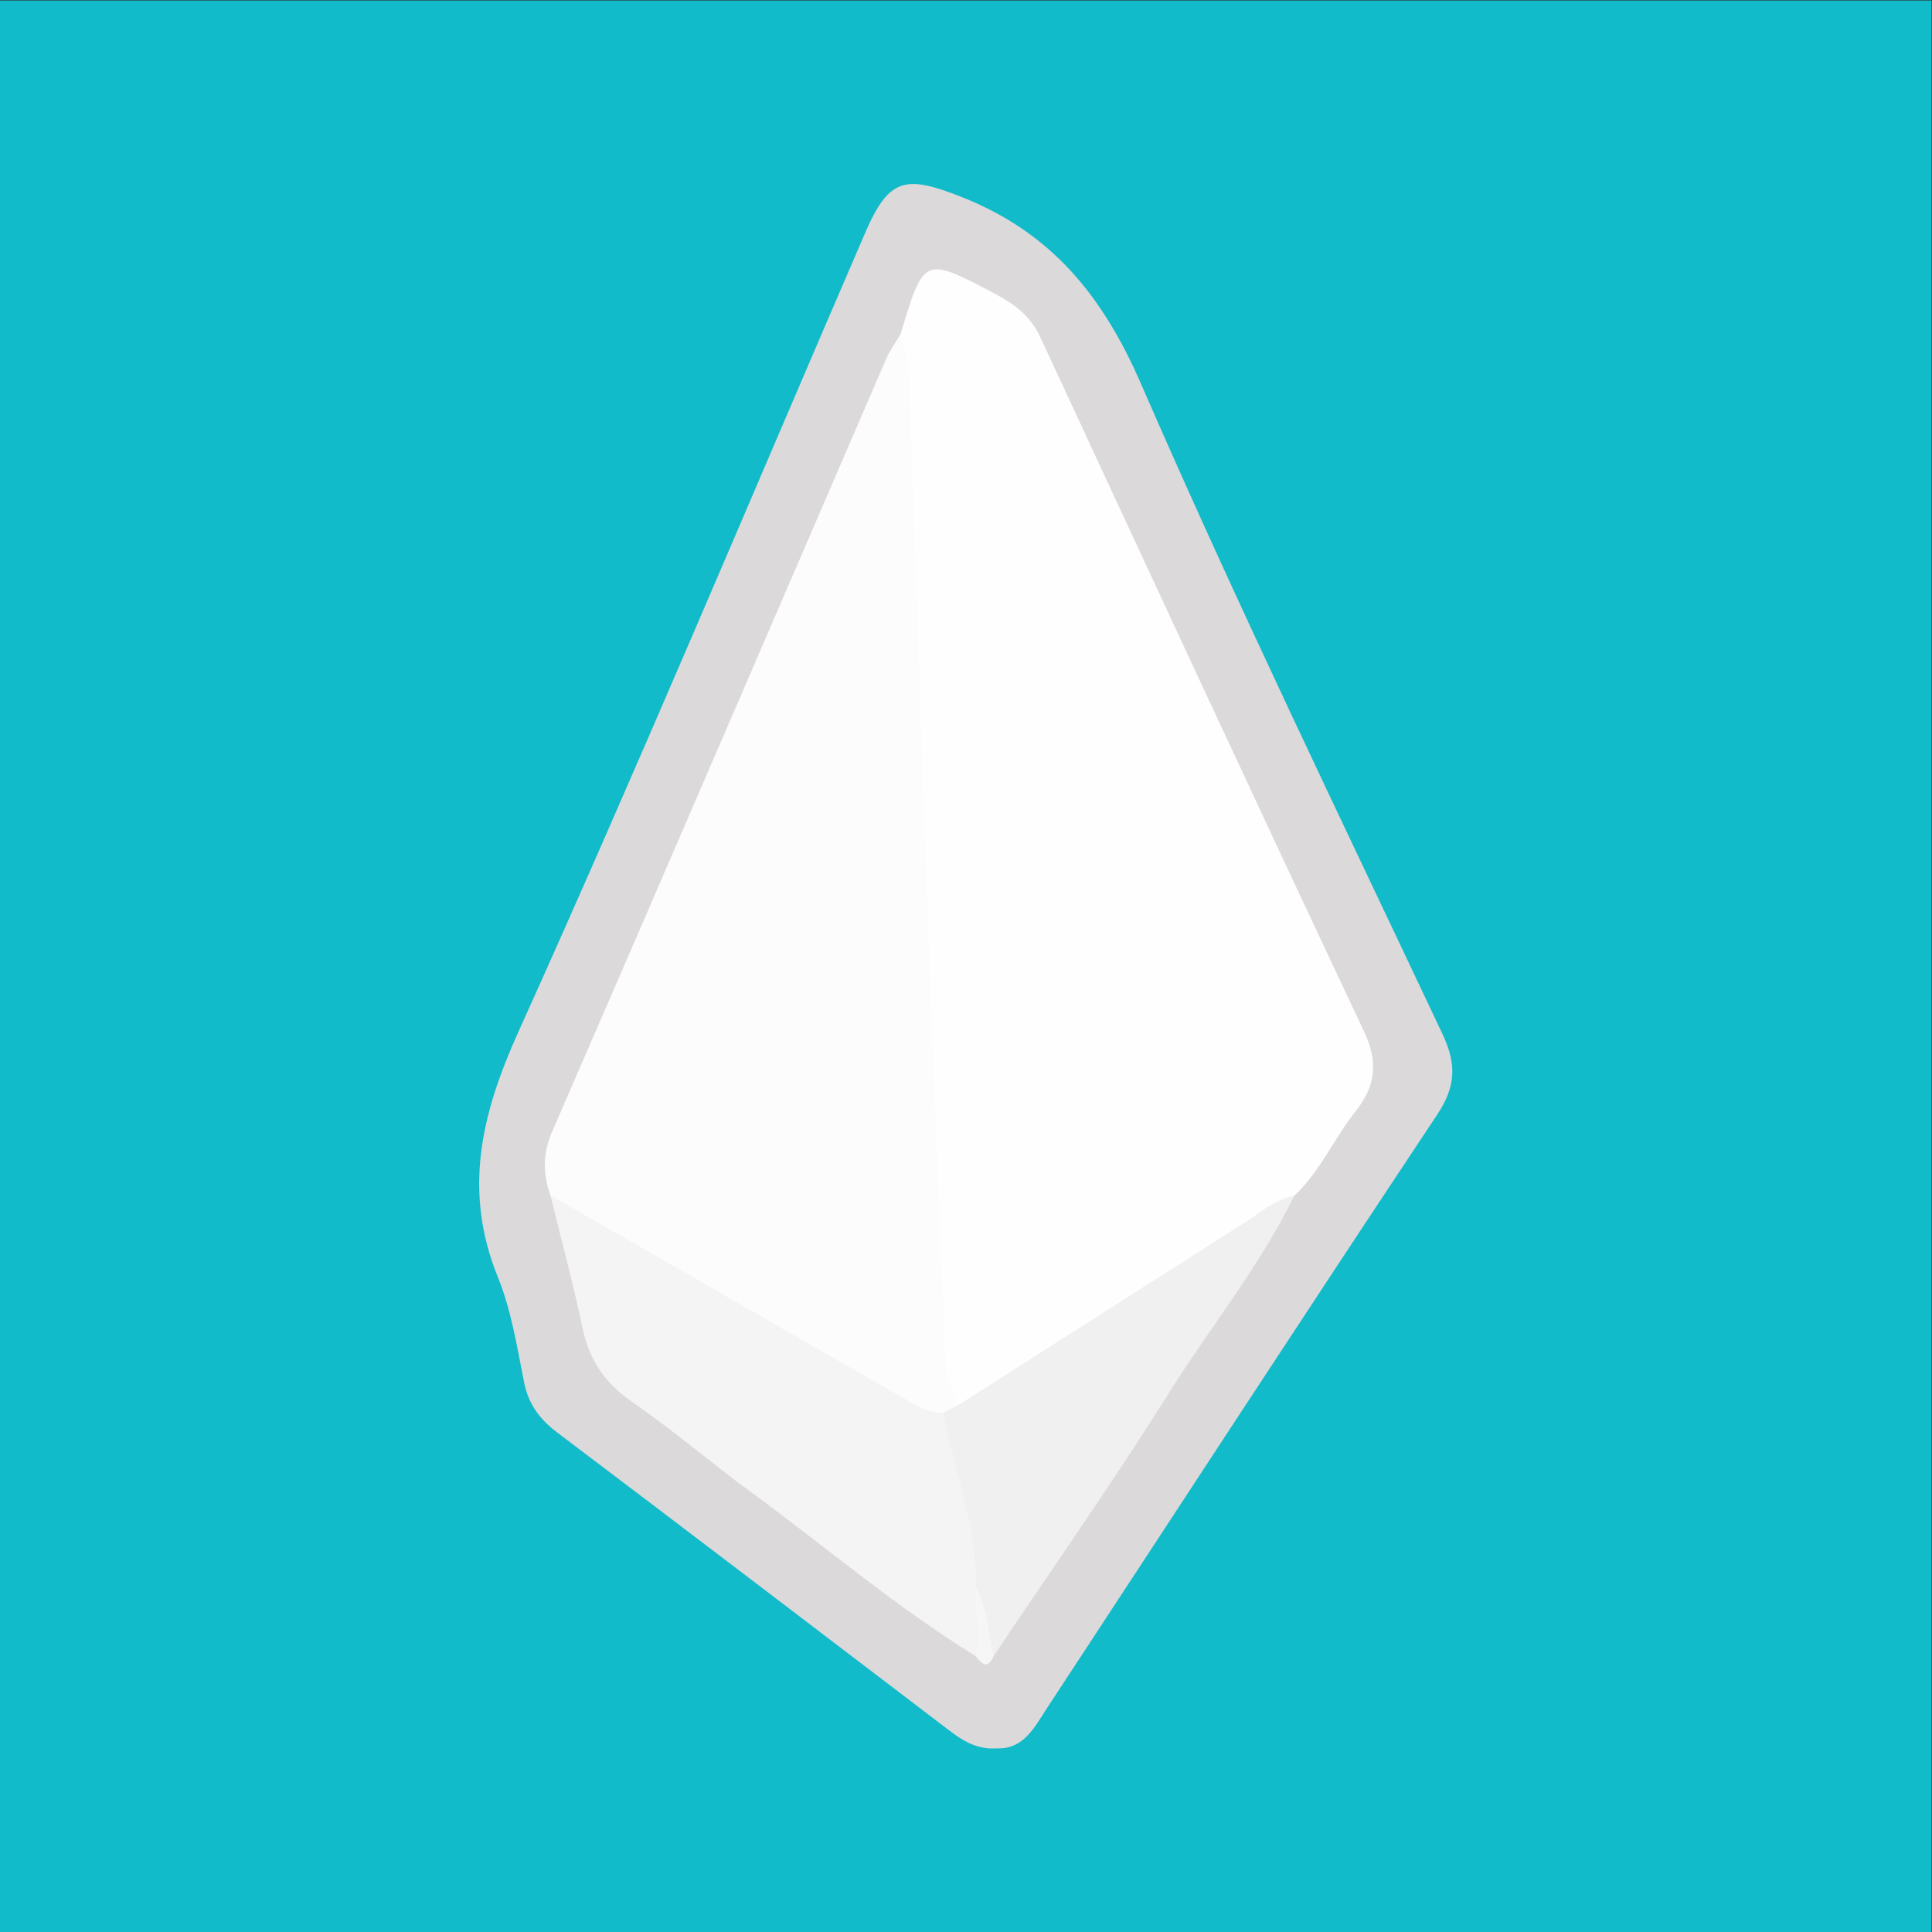 <?xml version="1.0" encoding="UTF-8" standalone="no"?>
<svg
   xmlns:dc="http://purl.org/dc/elements/1.1/"
   xmlns:cc="http://creativecommons.org/ns#"
   xmlns:rdf="http://www.w3.org/1999/02/22-rdf-syntax-ns#"
   xmlns:svg="http://www.w3.org/2000/svg"
   xmlns="http://www.w3.org/2000/svg"
   viewBox="0 0 200 200"
   height="200"
   width="200"
   xml:space="preserve"
   id="svg2"
   version="1.1"><rect x="0" y="0" width="200" height="200" fill="#333333" stroke="none"/><defs
     id="defs6"><clipPath
       id="clipPath20"
       clipPathUnits="userSpaceOnUse"><path
         id="path18"
         d="M 0,150 H 150 V 0 H 0 Z" /></clipPath></defs><g
     transform="matrix(1.333,0,0,-1.333,0,200)"
     id="g10"><path
       id="path12"
       style="fill:#11bbc9;fill-opacity:1;fill-rule:nonzero;stroke:none"
       d="M 0,0 H 150 V 150 H 0 Z" /><g
       id="g14"><g
         clip-path="url(#clipPath20)"
         id="g16"><g
           transform="translate(77.415,14.26)"
           id="g22"><path
             id="path24"
             style="fill:#dbd9d9;fill-opacity:1;fill-rule:nonzero;stroke:none"
             d="m 0,0 c -1.542,-0.1 -2.627,0.576 -3.678,1.377 -10.139,7.723 -20.27,15.457 -30.442,23.136 -1.371,1.035 -2.249,2.191 -2.593,3.908 -0.55,2.748 -0.987,5.583 -2.03,8.155 -2.724,6.71 -1.312,12.655 1.593,19.086 9.28,20.544 17.992,41.345 26.927,62.045 1.864,4.318 3.176,4.475 7.482,2.773 C 4.247,117.719 8.225,112.8 11.204,105.949 18.602,88.936 26.703,72.228 34.621,55.444 35.712,53.133 35.65,51.402 34.195,49.213 24.032,33.93 14.018,18.549 3.946,3.206 2.948,1.685 2.11,-0.082 0,0" /></g><g
           transform="translate(69.941,124.098)"
           id="g26"><path
             id="path28"
             style="fill:#fefefe;fill-opacity:1;fill-rule:nonzero;stroke:none"
             d="m 0,0 c 1.822,6.067 1.811,6.045 7.434,3.067 1.476,-0.782 2.675,-1.719 3.404,-3.289 8.353,-18 16.693,-36.006 25.157,-53.953 1.137,-2.411 0.88,-4.255 -0.687,-6.224 -1.673,-2.102 -2.733,-4.656 -4.737,-6.525 -6.784,-7.023 -15.591,-11.175 -23.536,-16.549 -1.127,-0.763 -2.439,-0.884 -3.631,0.088 -1.304,1.48 -1.601,3.284 -1.572,5.147 0.135,8.428 -0.475,16.84 -0.892,25.241 -0.652,13.149 -0.734,26.323 -1.761,39.453 C -1.177,-8.991 -0.706,-4.488 0,0" /></g><g
           transform="translate(69.941,124.098)"
           id="g30"><path
             id="path32"
             style="fill:#fcfcfc;fill-opacity:1;fill-rule:nonzero;stroke:none"
             d="m 0,0 c 0.218,-0.94 0.594,-1.874 0.629,-2.821 0.474,-12.935 0.876,-25.872 1.348,-38.807 0.459,-12.606 0.967,-25.211 1.487,-37.815 0.053,-1.292 0.361,-2.567 1.105,-3.681 0.236,-0.87 -0.322,-1.23 -0.978,-1.527 -1.425,-0.68 -2.635,-0.199 -3.932,0.524 -7.879,4.39 -15.683,8.909 -23.475,13.45 -1.574,0.917 -2.238,2.537 -3.378,3.783 -0.594,1.68 -0.612,3.242 0.146,4.985 8.682,19.969 17.282,39.973 25.919,59.962 C -0.833,-1.263 -0.38,-0.648 0,0" /></g><g
           transform="translate(42.748,57.204)"
           id="g34"><path
             id="path36"
             style="fill:#f4f4f4;fill-opacity:1;fill-rule:nonzero;stroke:none"
             d="m 0,0 c 9.163,-5.257 18.329,-10.509 27.483,-15.781 0.944,-0.544 1.86,-1.096 2.989,-1.114 1.551,-0.816 2.18,-2.242 2.611,-3.837 0.868,-3.207 1.368,-6.481 1.889,-9.754 -0.049,-1.986 0.304,-4.124 -1.978,-5.273 -6.137,3.784 -11.622,8.461 -17.416,12.714 -3.119,2.289 -6.067,4.816 -9.245,7.016 -2.089,1.447 -3.311,3.221 -3.832,5.685 C 1.768,-6.875 0.843,-3.446 0,0" /></g><g
           transform="translate(75.806,26.697)"
           id="g38"><path
             id="path40"
             style="fill:#f1f0f0;fill-opacity:1;fill-rule:nonzero;stroke:none"
             d="m 0,0 c 0.03,4.707 -1.603,9.098 -2.587,13.611 0.431,0.222 0.861,0.444 1.292,0.666 7.442,4.746 14.882,9.496 22.33,14.233 1.172,0.746 2.226,1.724 3.671,1.967 C 22.041,25.024 18.203,20.312 14.996,15.2 10.639,8.255 5.917,1.538 1.352,-5.277 0.126,-3.717 0.625,-1.714 0,0" /></g><g
           transform="translate(75.806,26.697)"
           id="g42"><path
             id="path44"
             style="fill:#f7f6f6;fill-opacity:1;fill-rule:nonzero;stroke:none"
             d="M 0,0 C 0.891,-1.646 0.972,-3.499 1.352,-5.277 0.859,-6.404 0.398,-5.801 -0.064,-5.252 0.698,-3.511 -0.318,-1.747 0,0" /></g></g></g></g></svg>